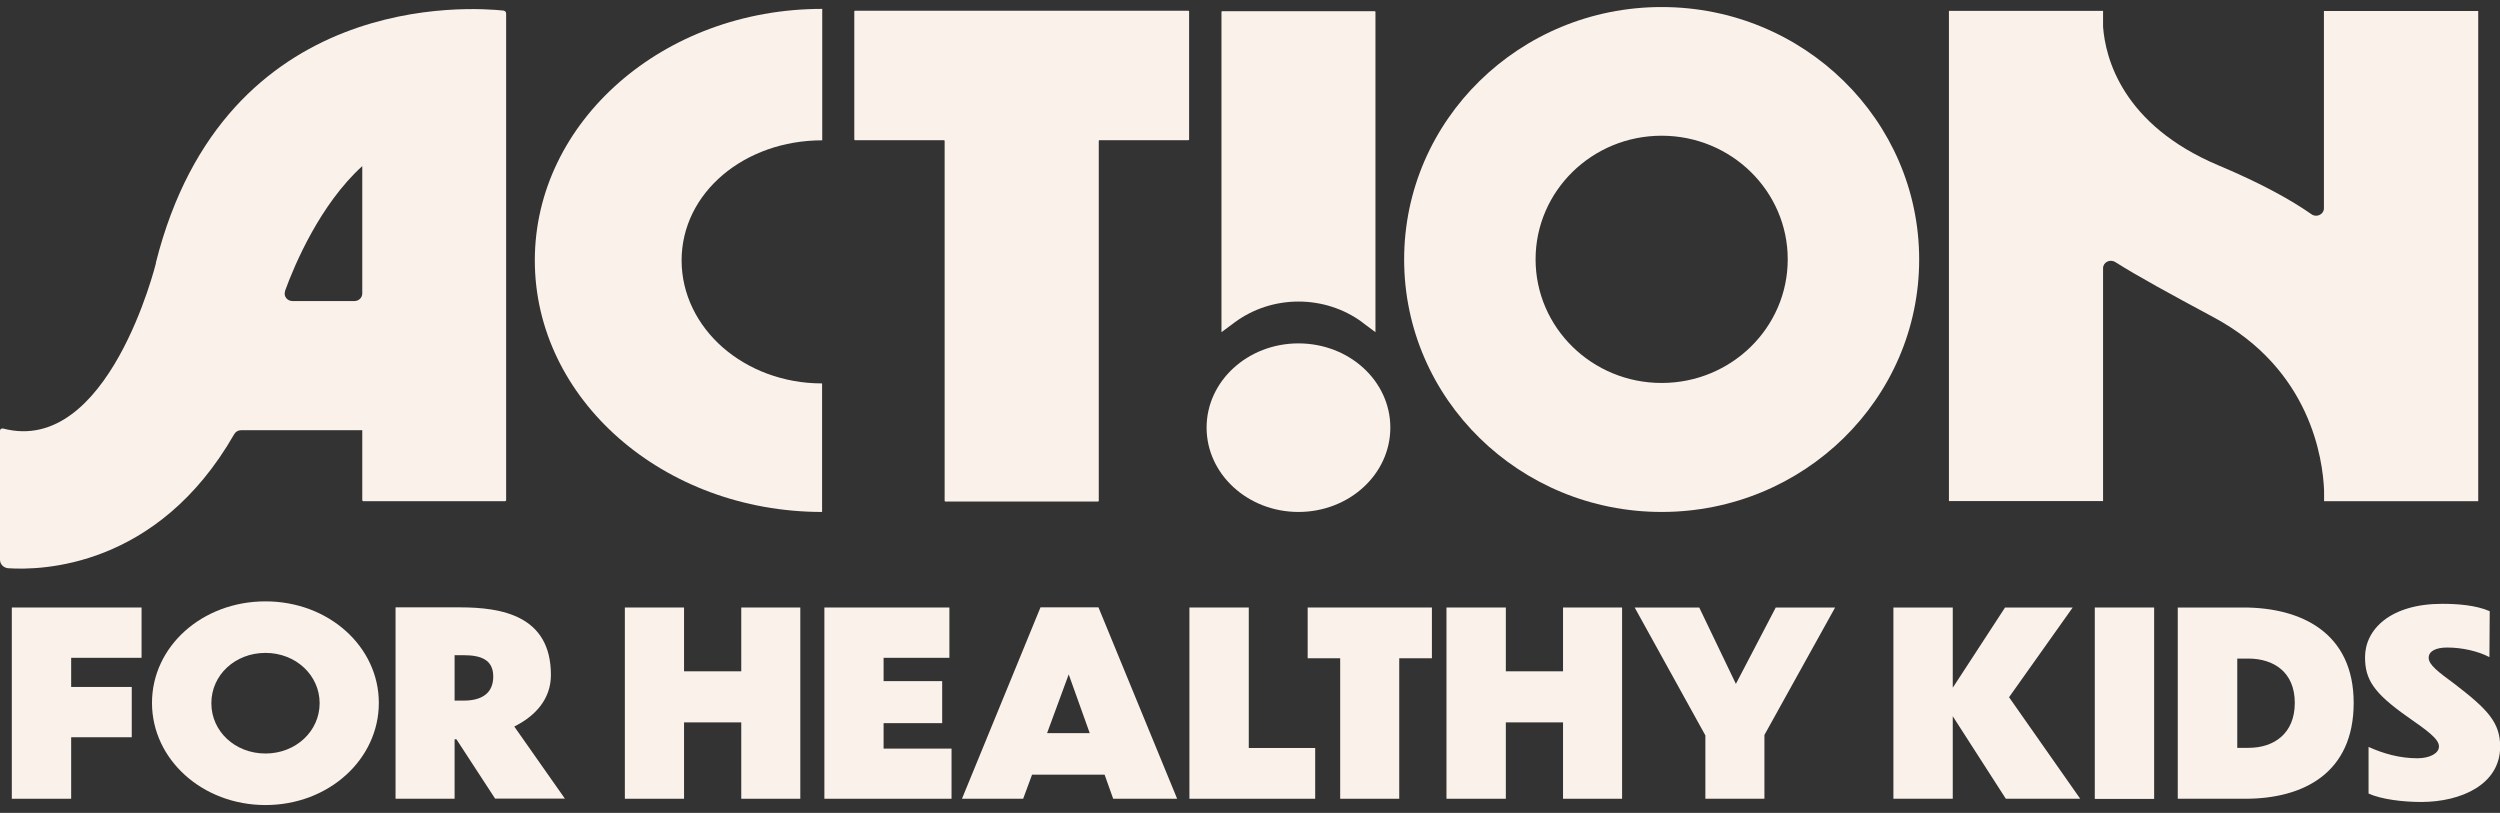 <?xml version="1.0" encoding="UTF-8"?> <svg xmlns="http://www.w3.org/2000/svg" width="163" height="53" viewBox="0 0 163 53" fill="none"><rect x="0" y="0" width="163" height="53" fill="#333333" stroke="none"/><path d="M151.52 0.719V13.579C151.52 13.979 151.04 14.209 150.71 13.969C149.41 13.059 147.49 11.979 144.66 10.789C138.34 8.129 137.27 3.739 137.12 1.749V0.709H127.07V32.669H137.12V17.489C137.12 17.099 137.57 16.869 137.92 17.089C139.41 18.029 141.48 19.159 144.33 20.689C150.67 24.089 151.45 29.959 151.53 31.979V32.679H161.58V0.719H151.53H151.52Z" fill="#F9F1EA"></path><path d="M88.82 21.019L89.68 21.659V0.769C89.68 0.769 89.66 0.729 89.64 0.729H79.68C79.68 0.729 79.64 0.749 79.64 0.769V21.659L80.5 21.019C82.95 19.209 86.38 19.209 88.83 21.019" fill="#F9F1EA"></path><path d="M55.74 9.139H61.55C61.55 9.139 61.59 9.159 61.59 9.179V32.659C61.59 32.659 61.61 32.699 61.63 32.699H71.6C71.6 32.699 71.64 32.679 71.64 32.659V9.179C71.64 9.179 71.66 9.139 71.68 9.139H77.49C77.49 9.139 77.53 9.119 77.53 9.099V0.739C77.53 0.739 77.51 0.699 77.49 0.699H55.74C55.74 0.699 55.7 0.719 55.7 0.739V9.099C55.7 9.099 55.72 9.139 55.74 9.139Z" fill="#F9F1EA"></path><path d="M84.66 22.389C81.35 22.389 78.67 24.849 78.67 27.879C78.67 30.909 81.35 33.379 84.66 33.379C87.97 33.379 90.65 30.919 90.65 27.879C90.65 24.839 87.97 22.389 84.66 22.389Z" fill="#F9F1EA"></path><path d="M108.34 24.969C103.8 24.969 100.12 21.359 100.12 16.909C100.12 12.459 103.8 8.849 108.34 8.849C112.88 8.849 116.56 12.459 116.56 16.909C116.56 21.359 112.88 24.969 108.34 24.969ZM108.34 0.459C99.07 0.459 91.55 7.829 91.55 16.919C91.55 26.009 99.07 33.379 108.34 33.379C117.61 33.379 125.13 26.009 125.13 16.919C125.13 7.829 117.61 0.459 108.34 0.459Z" fill="#F9F1EA"></path><path d="M18.58 18.979C19.21 17.239 20.88 13.319 23.62 10.829V19.139C23.62 19.409 23.39 19.629 23.11 19.629H19.07C18.72 19.629 18.47 19.299 18.59 18.989M10.17 17.149C10.17 17.149 7.08 29.749 0.2 27.939C0.1 27.919 0 27.979 0 28.079V36.499C0 36.789 0.24 37.029 0.54 37.049C2.63 37.189 10.26 37.059 15.27 28.309C15.36 28.149 15.53 28.049 15.72 28.049H23.62V32.619C23.62 32.619 23.65 32.679 23.68 32.679H32.94C32.94 32.679 33 32.649 33 32.619V0.879C33 0.779 32.92 0.699 32.82 0.689C30.83 0.479 14.66 -0.751 10.16 17.139" fill="#F9F1EA"></path><path d="M44.44 16.969C44.44 19.189 45.47 21.199 47.12 22.649C48.78 24.099 51.07 24.999 53.6 24.999V33.379C43.25 33.379 34.87 26.029 34.87 16.979C34.87 12.449 36.97 8.349 40.36 5.379C43.75 2.409 48.43 0.579 53.61 0.579V9.149C48.55 9.149 44.44 12.549 44.44 16.989" fill="#F9F1EA"></path><path d="M0.77 39.609H9.23V42.889H4.64V44.789H8.59V48.069H4.64V52.079H0.77V39.609Z" fill="#F9F1EA"></path><path d="M13.78 45.849C13.78 47.689 15.33 49.129 17.31 49.129C19.29 49.129 20.84 47.669 20.84 45.849C20.84 44.029 19.29 42.569 17.31 42.569C15.33 42.569 13.78 44.009 13.78 45.849ZM24.7 45.829C24.7 49.509 21.43 52.489 17.31 52.489C13.19 52.489 9.91 49.509 9.91 45.829C9.91 42.149 13.18 39.209 17.31 39.209C21.44 39.209 24.7 42.169 24.7 45.829Z" fill="#F9F1EA"></path><path d="M29.64 42.719V45.679H30.24C31.4 45.679 32.16 45.209 32.16 44.109C32.16 43.009 31.35 42.719 30.23 42.719H29.65H29.64ZM29.75 48.199H29.64V52.079H25.79V39.599H29.98C32.72 39.599 35.92 40.139 35.92 44.009C35.92 45.599 34.88 46.699 33.53 47.369L36.83 52.069H32.28L29.75 48.189V48.199Z" fill="#F9F1EA"></path><path d="M40.74 39.609H44.6V43.769H48.33V39.609H52.18V52.079H48.33V47.099H44.6V52.079H40.74V39.609Z" fill="#F9F1EA"></path><path d="M53.75 39.609H61.9V42.889H57.61V44.409H61.43V47.149H57.61V48.809H62.04V52.079H53.75V39.609Z" fill="#F9F1EA"></path><path d="M71.05 47.799L69.68 43.969L68.27 47.799H71.05ZM72.02 50.509H67.29L66.71 52.079H62.72L67.84 39.599H71.62L76.75 52.079H72.58L72.02 50.509Z" fill="#F9F1EA"></path><path d="M81.42 39.609V48.769H85.75V52.079H77.55V39.609H81.42Z" fill="#F9F1EA"></path><path d="M87.38 42.919H85.26V39.609H93.36V42.919H91.23V52.079H87.38V42.919Z" fill="#F9F1EA"></path><path d="M94.31 39.609H98.18V43.769H101.91V39.609H105.76V52.079H101.91V47.099H98.18V52.079H94.31V39.609Z" fill="#F9F1EA"></path><path d="M115.04 47.919V52.079H111.19V47.949L106.58 39.609H110.79L113.18 44.589L115.78 39.609H119.65L115.04 47.919Z" fill="#F9F1EA"></path><path d="M127.32 46.699V52.079H123.45V39.609H127.32V44.839L130.73 39.609H135.14L130.99 45.459L135.63 52.079H130.78L127.32 46.699Z" fill="#F9F1EA"></path><path d="M140.45 39.609H136.58V52.089H140.45V39.609Z" fill="#F9F1EA"></path><path d="M145.87 48.759H146.61C148.25 48.759 149.62 47.839 149.62 45.829C149.62 43.819 148.25 42.949 146.61 42.939H145.87V48.759ZM142 39.609H146.27C150.05 39.609 153.46 41.259 153.46 45.829C153.46 50.399 150.19 52.079 146.39 52.079H141.99V39.599L142 39.609Z" fill="#F9F1EA"></path><path d="M162.3 42.839C161.58 42.459 160.53 42.219 159.56 42.219C158.79 42.219 158.35 42.469 158.35 42.889C158.35 43.339 158.97 43.809 160.02 44.579C162.2 46.249 163.01 47.109 163.01 48.679C163.01 51.139 160.49 52.279 157.88 52.289C156.63 52.289 155.24 52.109 154.43 51.739V48.699C155.38 49.129 156.45 49.439 157.61 49.439C158.42 49.439 159.02 49.119 159.02 48.669C159.02 48.169 158.23 47.619 156.96 46.729C154.76 45.179 154.2 44.299 154.2 42.849C154.2 41.039 155.85 39.369 159.23 39.369C160.2 39.369 161.41 39.449 162.33 39.849L162.31 42.839H162.3Z" fill="#F9F1EA"></path></svg> 